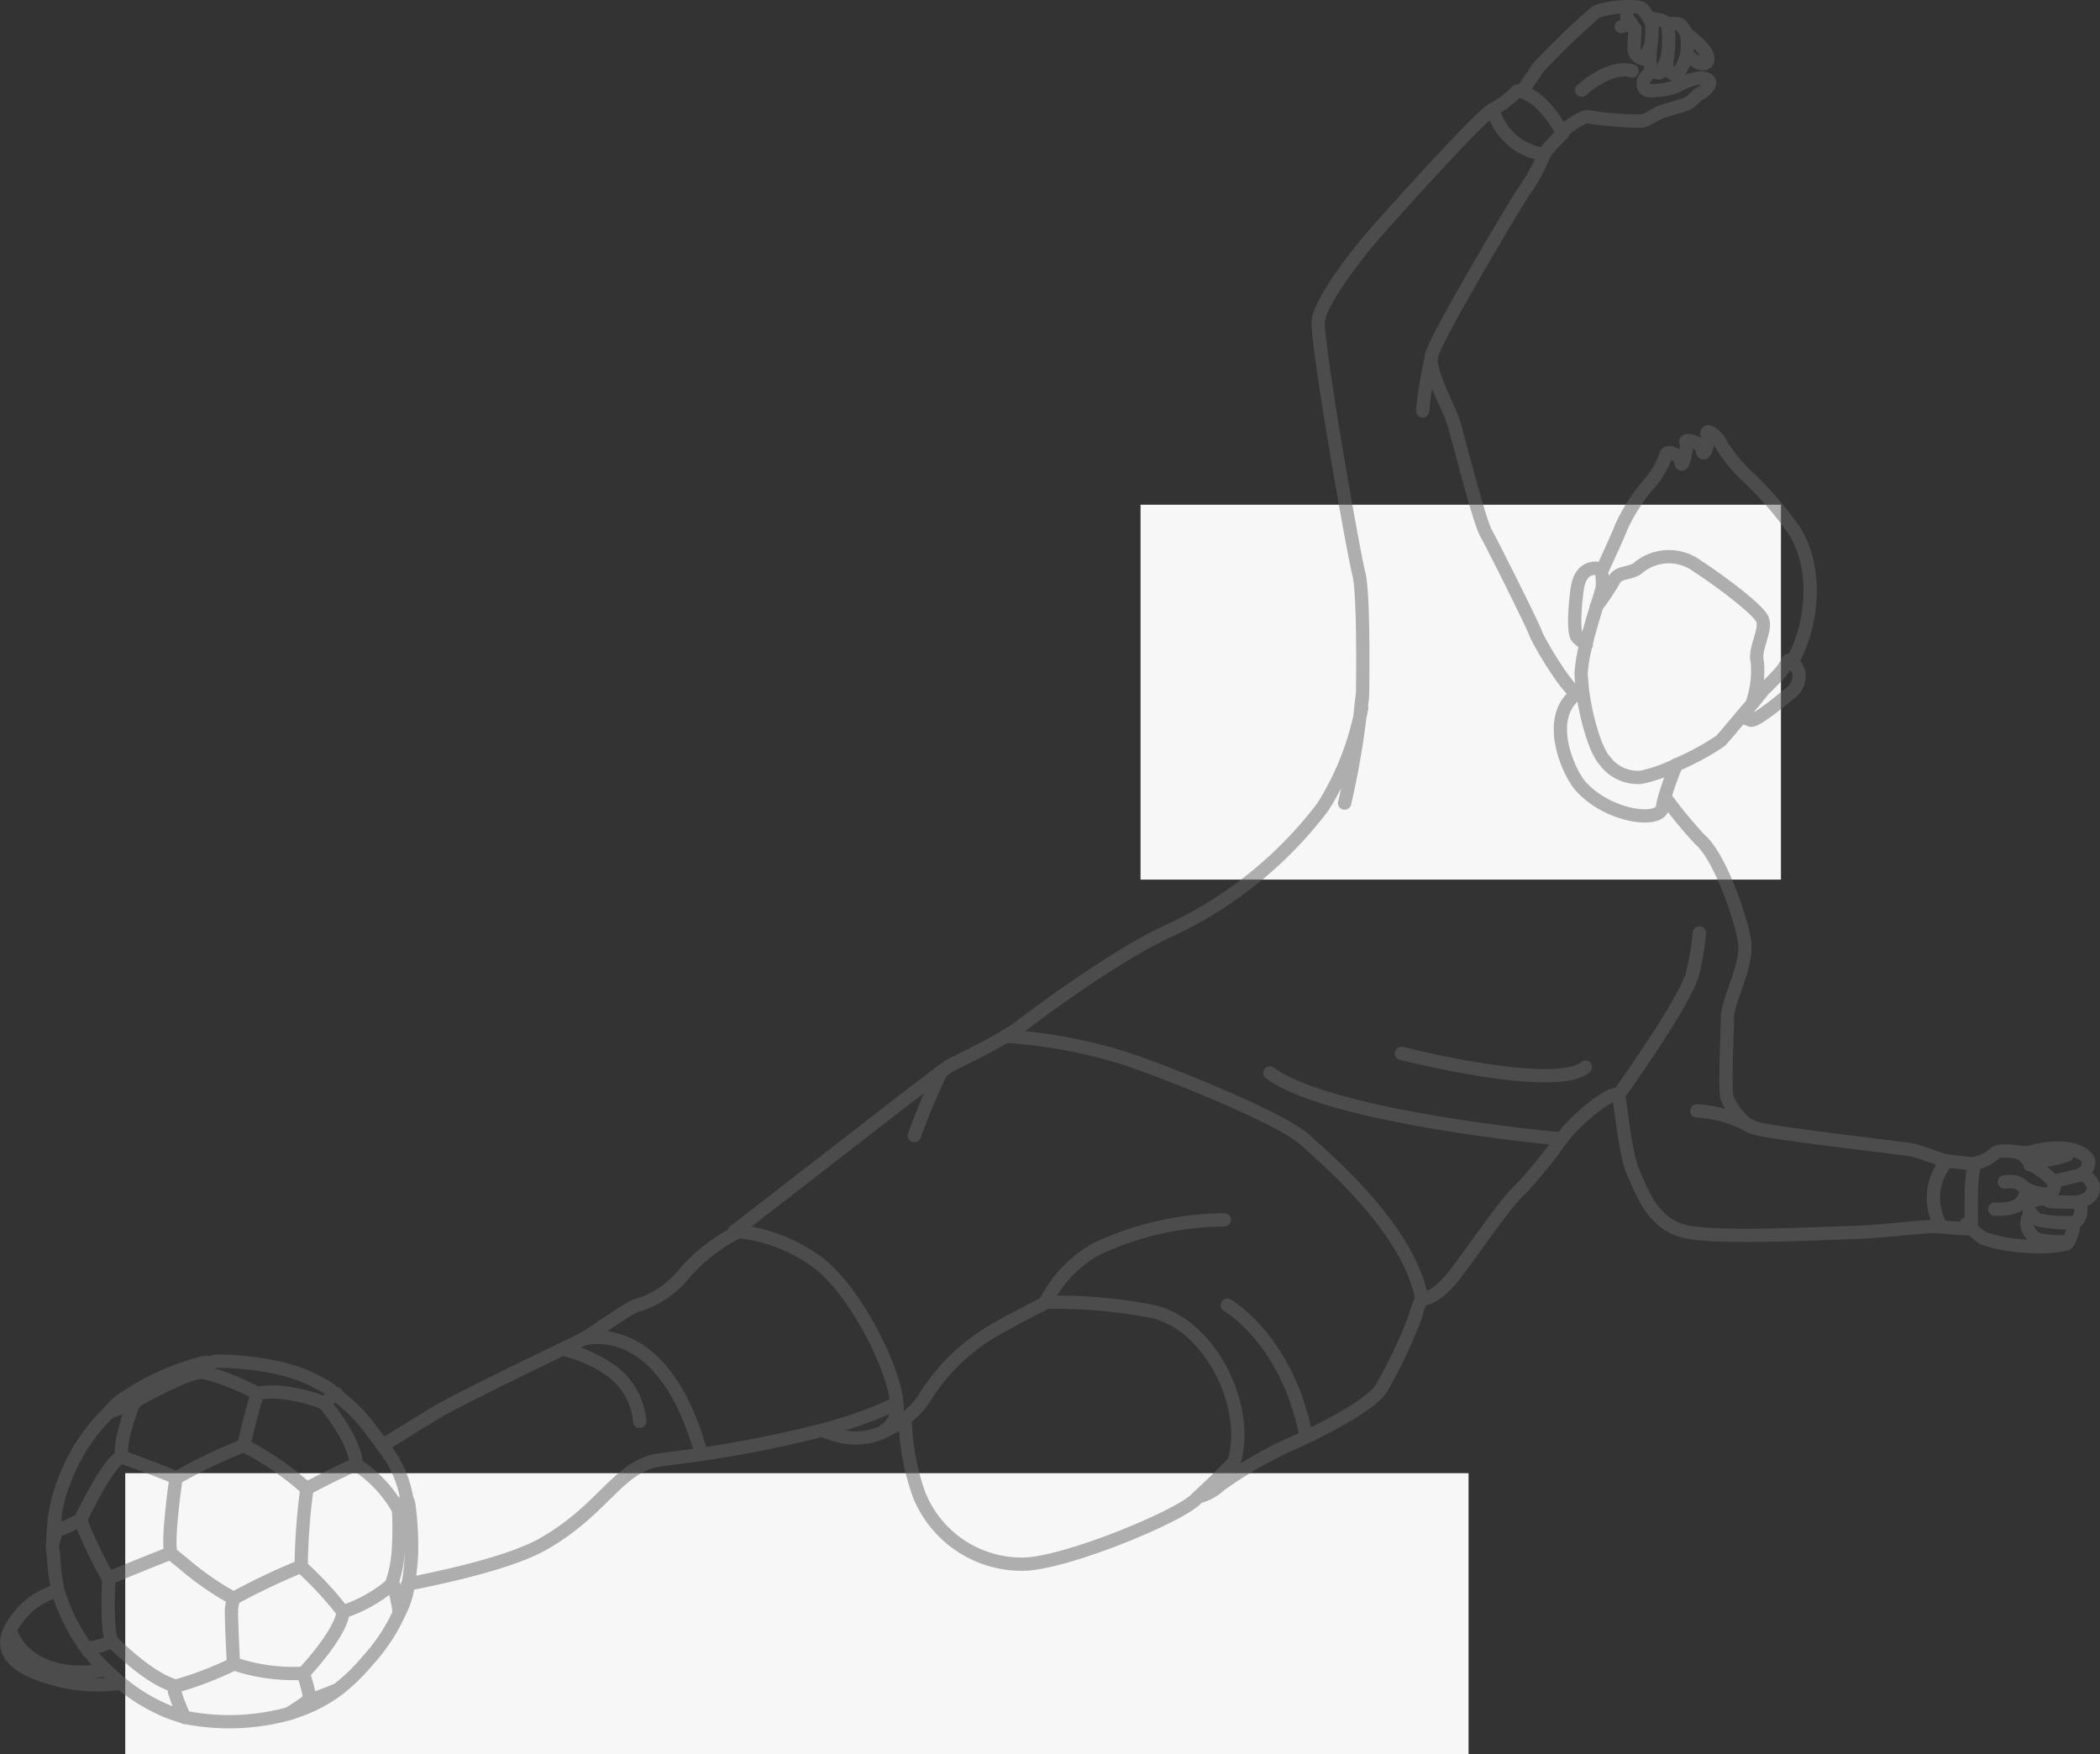 <svg xmlns="http://www.w3.org/2000/svg" width="134.444" height="112.31" viewBox="0 0 134.444 112.31">
  <rect x="0" y="0" width="134.444" height="112.31" fill="#333333" stroke="none"/>
  <g id="soccer-02-sp" transform="translate(-6.982 -2382.69)">
    <rect id="長方形_227" data-name="長方形 227" width="41" height="24" transform="translate(80 2415)" fill="#f7f7f7"/>
    <rect id="長方形_228" data-name="長方形 228" width="86" height="18" transform="translate(15 2477)" fill="#f7f7f7"/>
    <path id="path" d="M57.068,92.117a1.762,1.762,0,0,0,.855-1.257,1.793,1.793,0,0,0,0-.535c-.16-2.246-2.672-7.22-5.05-9.011a10.33,10.33,0,0,0-5-1.979,3.1,3.1,0,0,0-.347-.027c.508-.348,10.768-8.37,13.28-10.241.294-.214.481-.348.534-.374.454-.241,2.325-1.123,3.554-1.872.267-.16.508-.321.748-.481.989-.749,6.306-4.786,10.02-6.418A26.1,26.1,0,0,0,85.2,52.141,18.171,18.171,0,0,0,87.689,45.8m-.053,0a5.272,5.272,0,0,0,.107-.909M53.167,92.063l.962.321a4.243,4.243,0,0,0,2.832-.187l.053-.027-.053.027.053-.027h0l.053-.027h0a7.474,7.474,0,0,0,1.389-.856,4.863,4.863,0,0,0,1.363-1.5,12.629,12.629,0,0,1,4.3-4.118c1.443-.856,3.153-1.658,3.313-1.792a8.115,8.115,0,0,1,3.206-3.4,19.481,19.481,0,0,1,8.256-1.9M77.215,96.315a3.2,3.2,0,0,0,1.363-.722h0a3.332,3.332,0,0,0,.962-1.578,6.3,6.3,0,0,0,.214-1.872c-.107-3.316-2.4-7.006-5.451-7.7a32.341,32.341,0,0,0-6.84-.588m44.862-11.391a1.928,1.928,0,0,0,.534.241m-34.442,23,.134-.107h0a28.475,28.475,0,0,1,4.3-2.54c.374-.16.8-.348,1.256-.562,1.87-.909,4.248-2.193,4.836-3.129a31.858,31.858,0,0,0,2.191-4.626,5.08,5.08,0,0,1,.374-1.07h.027c.134,0,.989-.134,2.084-1.551,1.2-1.551,3.393-4.813,4.248-5.508a32.006,32.006,0,0,0,2.565-3.155,9.492,9.492,0,0,1,1.1-1.23c1.149-1.1,2.458-1.952,2.592-1.6s.4,3.717.962,4.947,1.229,3.262,3.287,3.744,8.283.134,10.528.08,5-.481,5.878-.374c.454.053.935.08,1.309.107l.641.027h0c0-.08-.134-4.091.294-4.145h-.053c-.294-.027-1.6-.187-1.79-.187s-1.737-.642-2.4-.749-8.791-1.043-9.886-1.364h0l-.561-.267h0a4.266,4.266,0,0,1-1.229-1.631c-.214-.348,0-4.2,0-5.214s1.309-3.342,1.1-4.813-1.6-5.508-2.859-6.551a30.914,30.914,0,0,1-2.244-2.727M4.216,102.3a5.225,5.225,0,0,0-1.79.936,5.314,5.314,0,0,0-1.283,1.6c-.561,1.177-.053,2.326,2.725,3.1a10.106,10.106,0,0,0,4.382.294M57.923,90.3a17.4,17.4,0,0,1-2.191.936c-.8.294-1.683.562-2.565.8a76.385,76.385,0,0,1-7.749,1.551c-1.1.16-2,.267-2.592.348-2.725.348-3.58,3.129-7.508,5.375C33.5,100.353,30,101.235,26.607,101.9m21.242-22.6A11.265,11.265,0,0,0,44.3,82.036a6.059,6.059,0,0,1-3.153,2.059c-1.1.588-2.619,1.738-3.313,2.112h0c-.16.08-.641.321-1.309.642-2.218,1.07-6.466,3.129-7.962,3.984-.588.348-1.924,1.177-3.527,2.166m33.426-1.738a15.358,15.358,0,0,0,.882,4.893,7.079,7.079,0,0,0,6.626,4.466c2.619,0,9.779-2.941,11.062-4.118l.16-.16c.775-.722,1.683-1.578,2.325-2.273m21-85.166c.615-.481,1.416-1.043,1.683-.936a21.941,21.941,0,0,0,3.393.267c.294,0,.855-.428,1.2-.562s1.576-.455,1.817-.588.561-.562.748-.615.962-.7.4-.936-1.63.321-2,.508a4.512,4.512,0,0,1-1.683.241c-.4-.027-.374-.428-.347-.615s.534-.668.534-.668a1.315,1.315,0,0,0,.454.16c.187,0,.508-.909.508-.909v.374c0,.374.4.7.641.615s.641-1.23.641-1.23.428.321.615.428.775.321.721-.267-1.336-1.5-1.336-1.5a3.674,3.674,0,0,0-.347-.535c-.187-.241-.908-.107-.908-.107-.294-.374-1.149-.348-1.149-.348s-.187-.294-.428-.615-2.645-.107-3.046.241a46.8,46.8,0,0,0-3.661,3.53c-.321.508-.668,1.016-1.042,1.5m28.457,72.518a1.841,1.841,0,0,1,.347.294h0a6.031,6.031,0,0,0,.775.615,10.187,10.187,0,0,0,2.859.508,8.521,8.521,0,0,0,2.4-.134.421.421,0,0,0,.187-.187,3.722,3.722,0,0,0,.347-1.177c.721-.455.321-1.364.321-1.364.695-.16.908-.508.908-.909s-.668-.909-.668-.909c.187-.053.374-.508.374-.722s-.374-.7-1.416-.856a5.649,5.649,0,0,0-2.325.241,2.574,2.574,0,0,1-.641,0c-.615-.053-1.389-.214-1.71.134a2.529,2.529,0,0,1-1.176.562,1.29,1.29,0,0,1-.321.053m1.576,2.888s1.416.107,1.763-.535c.134-.241.267-.481.374-.7m-1.523-.508a2.789,2.789,0,0,1,.668,0,1.242,1.242,0,0,1,.615.374.836.836,0,0,0,.267.134,2.1,2.1,0,0,0,.695.214.909.909,0,0,0,.775-.053.561.561,0,0,0,.107-.668.093.093,0,0,0-.027-.053,4.7,4.7,0,0,0-1.309-1.016c-.027,0-.027-.027-.053-.027-.187-.16-.347-.588-.721-.722m.615.722.08-.027a4.372,4.372,0,0,1,1.015-.267,11.238,11.238,0,0,0,1.283-.321m-.908,1.658a6.354,6.354,0,0,0,.695-.134c.508-.107,1.256-.321,1.256-.321m-2.806,1.23a1.8,1.8,0,0,0,.4.374m0,0a.828.828,0,0,0,.347.16c.4.027,1.79.053,1.79.053m-2.111-.241h-.027c-.16,0-1.069.08-1.122.4a.708.708,0,0,0,.214.562,1.1,1.1,0,0,0,.454.4,8.043,8.043,0,0,0,2.3.16m-2.806-.535a.811.811,0,0,0-.214.8,1.154,1.154,0,0,0,.775.856,8.055,8.055,0,0,0,1.844.107M104.308,2.191a6.009,6.009,0,0,0,.641-.214m-.294-.428.267.428a1.257,1.257,0,0,0,.24.321c.08.027-.134,1.284.027,1.578s.508.428.615.348a4.853,4.853,0,0,0,.4-.882s-.187,1.444.08,1.631m.962-.749a7.319,7.319,0,0,0,.027-2.193m-1.069,1.31s.214-1.417-.107-1.631m2.4,2.273a5.6,5.6,0,0,0,0-1.337M105,5.026c-1.443-.428-3.233,1.23-3.233,1.23M91.536,83.64c-.8-4.412-5.959-8.8-7.482-10.188s-8.737-4.305-11.7-5.268a32.577,32.577,0,0,0-7.508-1.364m39.278,3.77s4.382-6.1,4.756-7.835a16.269,16.269,0,0,0,.428-2.54m-7.856-15.322c-.775-.481-2.485-3.423-2.645-3.9s-2.7-5.562-3.153-6.364-1.737-5.909-2.057-7.006-1.657-3.316-1.443-4.359h0c.214-1.07,5.451-9.867,5.905-10.509A12.482,12.482,0,0,0,99.365,10.4c0-.214,1.2-1.39,1.2-1.39a.385.385,0,0,0-.053-.08c-1.1-1.952-2.111-2.46-2.592-2.567a.949.949,0,0,0-.267-.053,6.855,6.855,0,0,1-1.6,1.2c-.695.294-6.894,7.166-7.882,8.343s-3.1,3.9-3.26,5.161,2.244,14.867,2.592,16.2.24,7.648.24,7.648h0c0,.053-.053.4-.107.909h0A50.564,50.564,0,0,1,86.593,51.9M81.81,69.174c3.5,2.594,15.765,3.957,18.624,4.225m-16.3,19.065c-1.2-6.23-5.05-8.423-5.05-8.423M90.227,67.917s9.833,2.514,11.783.882m10.848,3.9h0c-.027-.027-.24-.107-.534-.241h0a7.971,7.971,0,0,0-3.18-.856m6.092-28.745c1.389-2.433,1.63-5.99.187-8.343a22.4,22.4,0,0,0-3.1-3.583,10.252,10.252,0,0,1-1.63-2.005c-.214-.562-1.042-1.1-.882-.588s-.24,1.551-.321.963-1.176-.722-1.042-.508-.24,1.845-.321,1.284-.962-.8-.962-.455a5.655,5.655,0,0,1-1.2,1.979,11.714,11.714,0,0,0-1.657,2.62c-.24.642-1.229,2.754-1.229,2.754a.92.92,0,0,0-.534-.107c-.828.08-.989.936-1.042,1.2s-.374,2.834,0,3.236a4.633,4.633,0,0,0,.561.455M7.556,90.833a11.711,11.711,0,0,0-2.939,4.492,8.077,8.077,0,0,0-.508,1.738m-.187,2.754a15.415,15.415,0,0,0,.294,2.487,12.2,12.2,0,0,0,1.657,3.449,1.716,1.716,0,0,0,.267.348c.027.027.053.053.053.08a9.281,9.281,0,0,0,1.1,1.2c.187.187.4.374.668.615a2.832,2.832,0,0,0,.321.267h0a11.335,11.335,0,0,0,3.26,1.9c.24.08.748.241.828.267h0a14.447,14.447,0,0,0,6.733-.267c.187-.053.374-.134.534-.187a9.431,9.431,0,0,0,2.512-1.337,12.388,12.388,0,0,0,1.9-1.845,11.7,11.7,0,0,0,2.031-3.075,5.2,5.2,0,0,0,.561-1.792,16.145,16.145,0,0,0,.214-1.952,18.94,18.94,0,0,0-.187-3.262.95.95,0,0,0-.107-.241A7.311,7.311,0,0,0,25,93.026c-.24-.348-.508-.7-.748-1.016a10.328,10.328,0,0,0-2.218-2.219,4.063,4.063,0,0,0-1.229-.829c-2.271-1.31-5.959-1.337-6.306-1.337a1.084,1.084,0,0,0-.508.107h-.027a1.452,1.452,0,0,0-.481,0,16.508,16.508,0,0,0-5.344,2.487,6.674,6.674,0,0,0-.615.615M14,87.7s-.561.267-.641.615c0,0,.534.107.8.187a15.814,15.814,0,0,1,2.806,1.177,6.131,6.131,0,0,1,1.977,0,10.915,10.915,0,0,1,2.378.642,3.988,3.988,0,0,1,.721-.615m-.748.642s1.924,2.219,2.031,3.9a8.222,8.222,0,0,1,2.672,2.834s.08.053.214-.134.267-.535.321-.535m-.508.7a22.818,22.818,0,0,1,0,2.433,8.049,8.049,0,0,1-.428,2.3.546.546,0,0,1,.214.4c.027.267.267,1.2.24,1.444M16.962,89.737s-.748,2.647-.828,3.289a19.694,19.694,0,0,1,4.008,2.754s1.416-.749,2.351-1.177h0a2.322,2.322,0,0,1,.855-.294M20.141,95.78a3.109,3.109,0,0,1-.027.348h0a40,40,0,0,0-.321,4.653,22.317,22.317,0,0,1,2.672,2.888,9.256,9.256,0,0,0,2.779-1.471h0c.134-.107.24-.214.374-.321m-9.486-8.851a32.8,32.8,0,0,0-4.355,2.086s-.588,4.038-.321,4.813c0,0,.294.267.748.615h0a18.586,18.586,0,0,0,3.26,2.273,43.306,43.306,0,0,1,4.329-2.059m2.672,2.888s.16,1.016-2.538,3.984a8.876,8.876,0,0,1,.428,1.685c.615-.187,1.2-.428,1.79-.668m-6.68-5.829a3.526,3.526,0,0,0-.134.7c-.027.321.107,3.423.134,3.476a11.89,11.89,0,0,0,4.435.615m-4.435-.588a23.132,23.132,0,0,1-3.794,1.444.855.855,0,0,0,.08.508,9.928,9.928,0,0,0,.588,1.471M11.457,99.9s-3.767,1.5-3.874,1.578l-.053.027h0l-.053.027s-.187,3.476.214,4.038c0,0,2.271,2.353,4.008,2.834m-4.035-2.808a7.037,7.037,0,0,1-1.47.4c0,.053-.027.134-.027.214m-.321-.455c.187.134.347.241.347.241m5.584-10.883c-.214-.187-3.5-1.364-3.5-1.364-.855.321-2.619,4.038-2.619,4.038a28.4,28.4,0,0,0,1.79,3.744v.027m5.905-13.209c-.8,0-3.206,1.31-3.714,1.578A1.39,1.39,0,0,0,9,90.459v.027c-.935,2.487-.695,3.235-.695,3.235m.641-3.235H8.759a6.018,6.018,0,0,0-1.176.374h0M4,97.6c.08.4.16.775.16.775.16.16,1.47-.588,1.47-.588m-1.443.562s-.16.455-.294.909m15.177,10.883a13,13,0,0,0,1.256-.856M4.109,97.09h0c-.027.107-.08.374-.08.4V97.6h0c0,.027-.027.053-.027.08a14.239,14.239,0,0,0-.107,1.6c0,.027-.027.053-.027.107a2.752,2.752,0,0,0,.027.455m97.9-55.191h0a1.017,1.017,0,0,0-.347.241c-2.111,1.6-.481,5.107.267,5.936,1.79,1.979,5.13,2.38,5.237,1.31a4.154,4.154,0,0,1,.134-.615,19.823,19.823,0,0,1,.748-2.086m4.89-4.038a6.414,6.414,0,0,0,.294-2.514c-.24-.856.615-2.059.321-2.754s-3.1-2.727-4.115-3.369a3.061,3.061,0,0,0-3.874.107c-.561.4-1.229.16-1.55.829a15.816,15.816,0,0,1-1.1,1.631h0m.321-2.326a3.648,3.648,0,0,1,.053,1.2h0c-.107.321-.214.7-.347,1.1-.24.8-.508,1.685-.695,2.487a10.14,10.14,0,0,0-.294,1.765,2.907,2.907,0,0,0,.027.481h0c.027.187.027.4.053.615h0c.214,1.685.8,3.851,1.443,4.546a2.608,2.608,0,0,0,2.351,1.043,9.629,9.629,0,0,0,2.244-.8A17.186,17.186,0,0,0,110.534,48a1.148,1.148,0,0,0,.267-.241c.214-.241.668-.775,1.2-1.417l.775-.909.641-.8s.374-.348.748-.749a4.48,4.48,0,0,0,.8-1.043c.027-.134.16-.107.294.027a1.535,1.535,0,0,1,.428.722,1.425,1.425,0,0,1-.615,1.31c-.347.267-2.164,1.818-2.485,1.685a5.061,5.061,0,0,1-.561-.241M60.782,69.067a43.183,43.183,0,0,0-1.737,4.118M92.178,23.262h0a24.811,24.811,0,0,0-.588,3.53m-46.172,66.8c-2.431-8.851-7.428-7.434-7.588-7.38h0m3.634,5.268a4.494,4.494,0,0,0-1.737-3.182,8.715,8.715,0,0,0-3.206-1.444M96.079,7.486a3.951,3.951,0,0,0,3.313,2.888m25.785,64.416a3.643,3.643,0,0,0-.4,4.2M1.143,104.872a4.693,4.693,0,0,0,.775,1.257c.508.508,2,1.845,5.344,1.257" transform="translate(6.472 2382.205)" fill="none" stroke="rgba(102,102,102,0.5)" stroke-linecap="round" stroke-linejoin="round" stroke-width="0.85"/>
  </g>
</svg>
